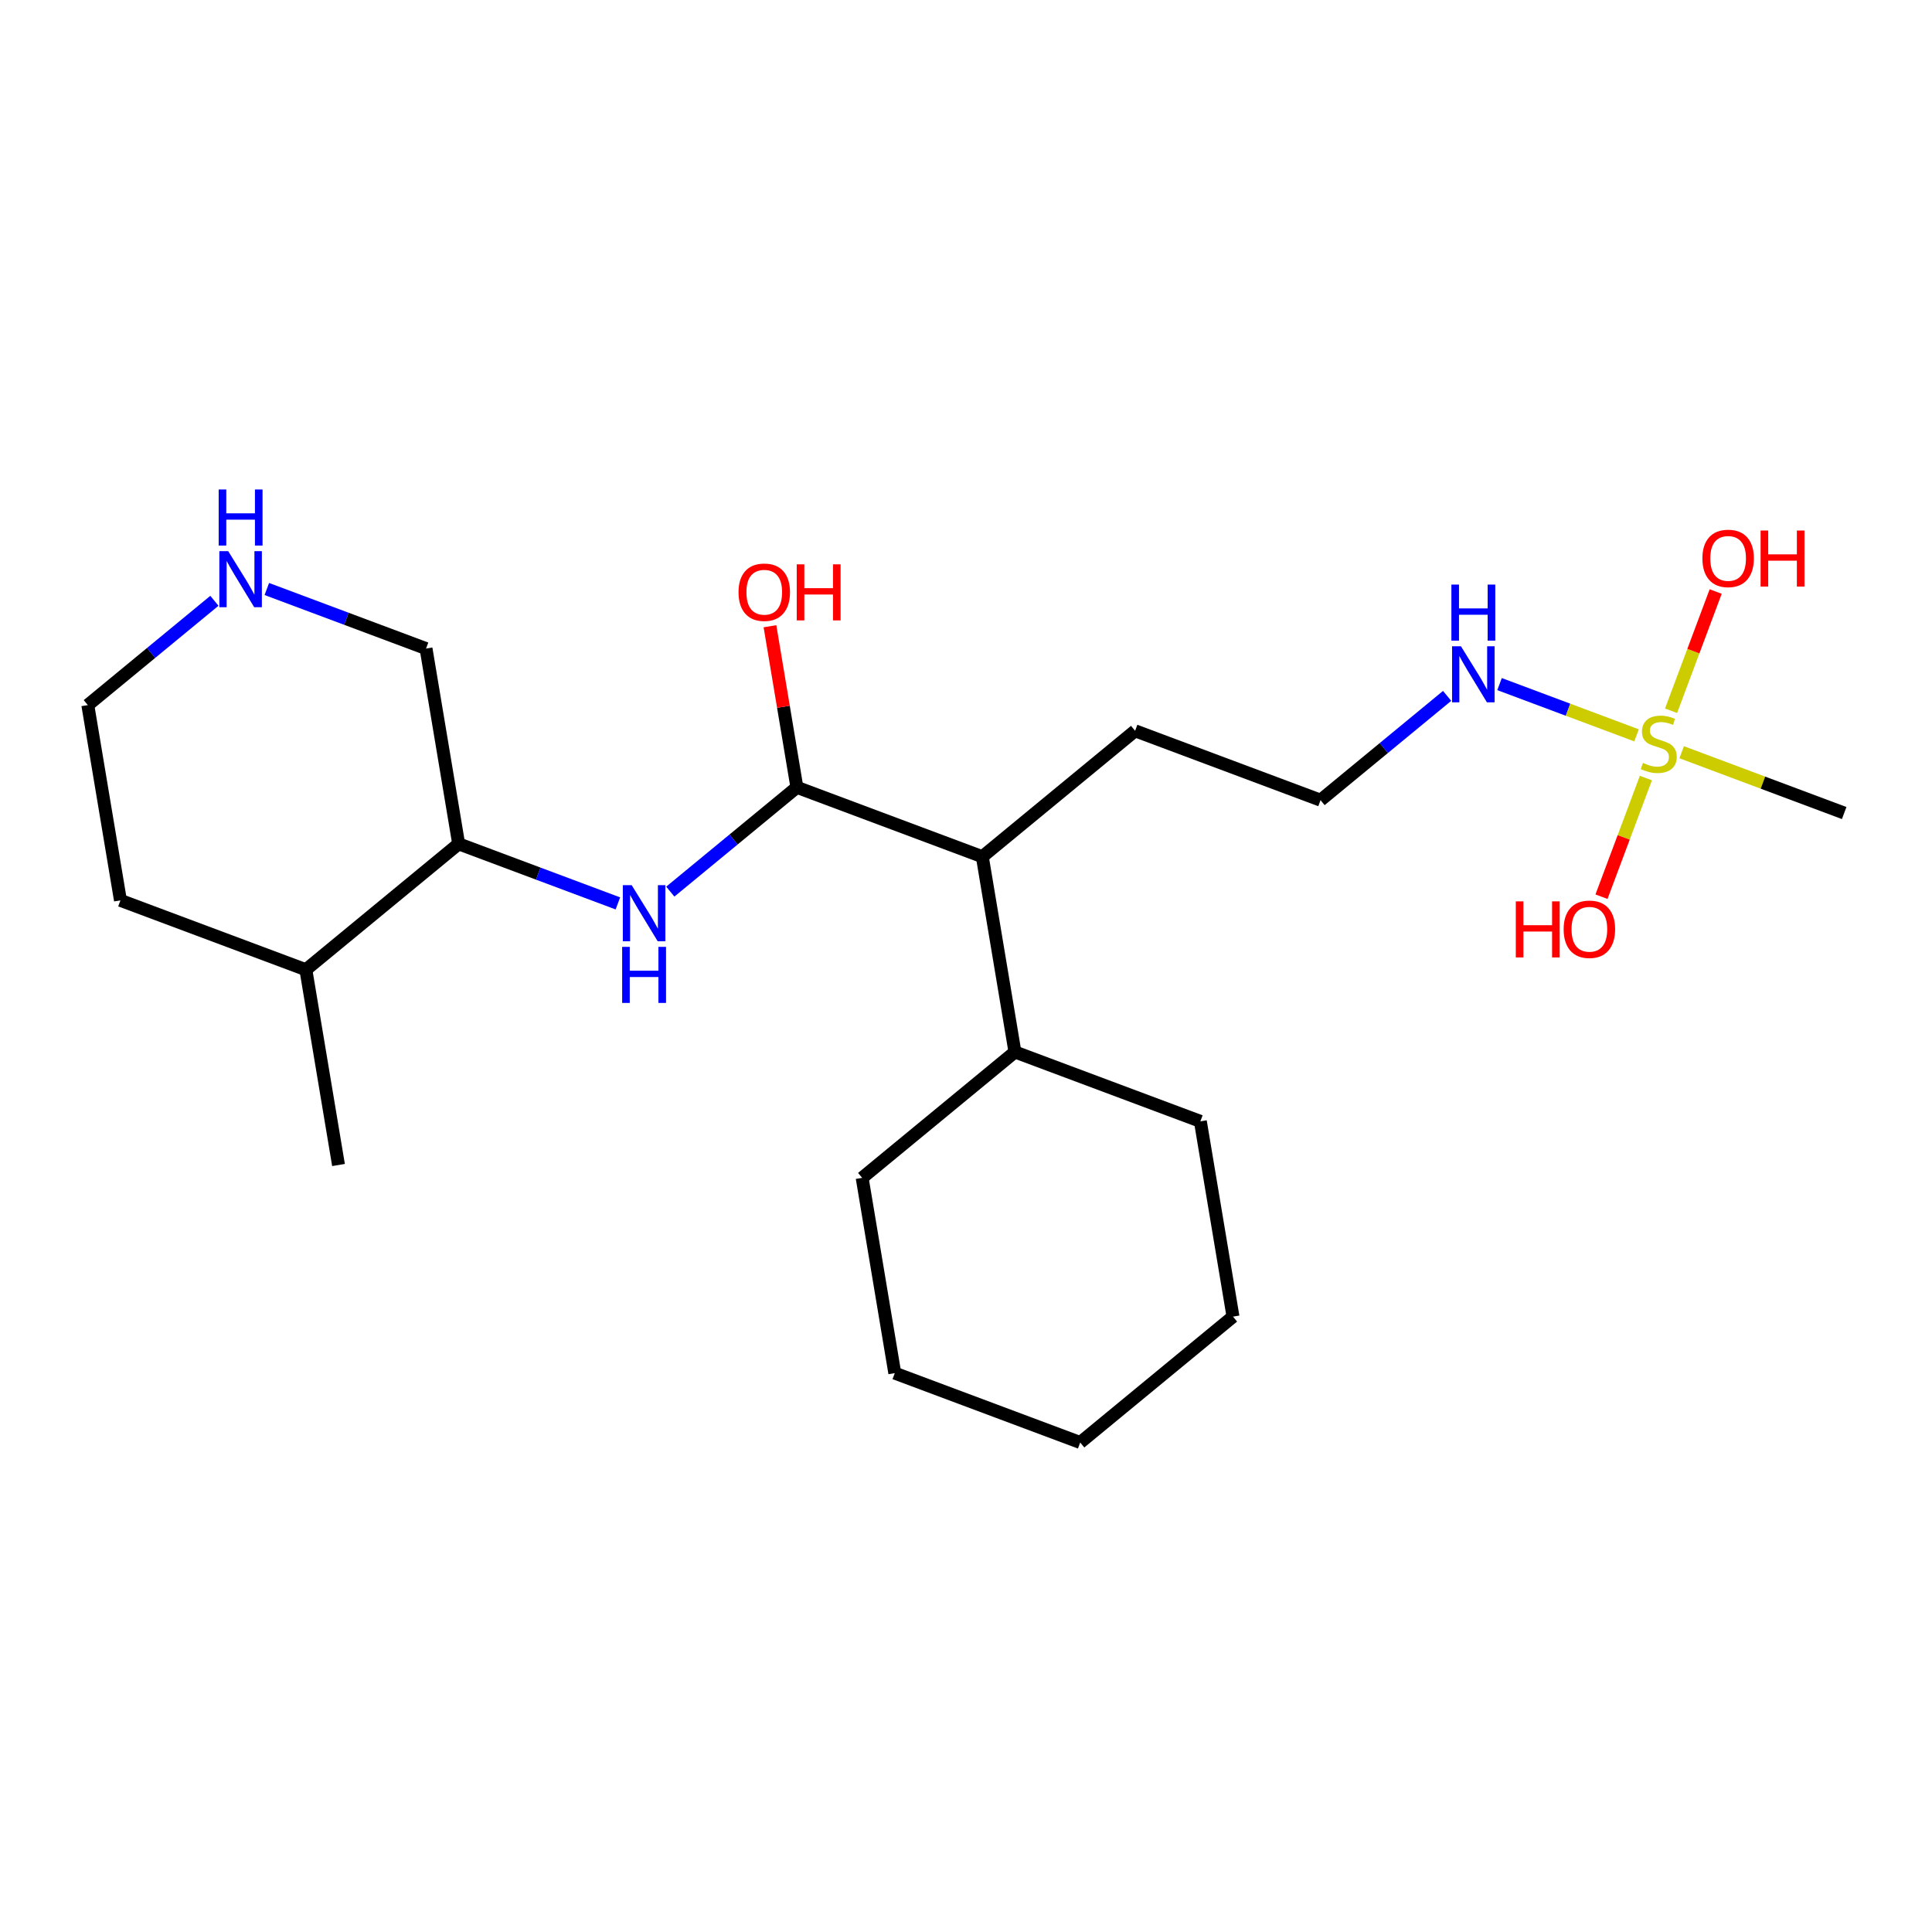 <?xml version='1.0' encoding='iso-8859-1'?>
<svg version='1.1' baseProfile='full'
              xmlns='http://www.w3.org/2000/svg'
                      xmlns:rdkit='http://www.rdkit.org/xml'
                      xmlns:xlink='http://www.w3.org/1999/xlink'
                  xml:space='preserve'
width='300px' height='300px' viewBox='0 0 300 300'>
<!-- END OF HEADER -->
<rect style='opacity:1.0;fill:#FFFFFF;stroke:none' width='300' height='300' x='0' y='0'> </rect>
<rect style='opacity:1.0;fill:#FFFFFF;stroke:none' width='300' height='300' x='0' y='0'> </rect>
<path class='bond-0 atom-0 atom-1' d='M 52.563,180.902 L 47.496,150.58' style='fill:none;fill-rule:evenodd;stroke:#000000;stroke-width:2.0px;stroke-linecap:butt;stroke-linejoin:miter;stroke-opacity:1' />
<path class='bond-1 atom-1 atom-2' d='M 47.496,150.58 L 18.703,139.808' style='fill:none;fill-rule:evenodd;stroke:#000000;stroke-width:2.0px;stroke-linecap:butt;stroke-linejoin:miter;stroke-opacity:1' />
<path class='bond-23 atom-6 atom-1' d='M 71.222,131.031 L 47.496,150.58' style='fill:none;fill-rule:evenodd;stroke:#000000;stroke-width:2.0px;stroke-linecap:butt;stroke-linejoin:miter;stroke-opacity:1' />
<path class='bond-2 atom-2 atom-3' d='M 18.703,139.808 L 13.636,109.486' style='fill:none;fill-rule:evenodd;stroke:#000000;stroke-width:2.0px;stroke-linecap:butt;stroke-linejoin:miter;stroke-opacity:1' />
<path class='bond-3 atom-3 atom-4' d='M 13.636,109.486 L 23.464,101.388' style='fill:none;fill-rule:evenodd;stroke:#000000;stroke-width:2.0px;stroke-linecap:butt;stroke-linejoin:miter;stroke-opacity:1' />
<path class='bond-3 atom-3 atom-4' d='M 23.464,101.388 L 33.292,93.291' style='fill:none;fill-rule:evenodd;stroke:#0000FF;stroke-width:2.0px;stroke-linecap:butt;stroke-linejoin:miter;stroke-opacity:1' />
<path class='bond-4 atom-4 atom-5' d='M 41.432,91.46 L 53.794,96.085' style='fill:none;fill-rule:evenodd;stroke:#0000FF;stroke-width:2.0px;stroke-linecap:butt;stroke-linejoin:miter;stroke-opacity:1' />
<path class='bond-4 atom-4 atom-5' d='M 53.794,96.085 L 66.155,100.71' style='fill:none;fill-rule:evenodd;stroke:#000000;stroke-width:2.0px;stroke-linecap:butt;stroke-linejoin:miter;stroke-opacity:1' />
<path class='bond-5 atom-5 atom-6' d='M 66.155,100.71 L 71.222,131.031' style='fill:none;fill-rule:evenodd;stroke:#000000;stroke-width:2.0px;stroke-linecap:butt;stroke-linejoin:miter;stroke-opacity:1' />
<path class='bond-6 atom-6 atom-7' d='M 71.222,131.031 L 83.583,135.656' style='fill:none;fill-rule:evenodd;stroke:#000000;stroke-width:2.0px;stroke-linecap:butt;stroke-linejoin:miter;stroke-opacity:1' />
<path class='bond-6 atom-6 atom-7' d='M 83.583,135.656 L 95.945,140.281' style='fill:none;fill-rule:evenodd;stroke:#0000FF;stroke-width:2.0px;stroke-linecap:butt;stroke-linejoin:miter;stroke-opacity:1' />
<path class='bond-7 atom-7 atom-8' d='M 104.085,138.45 L 113.913,130.353' style='fill:none;fill-rule:evenodd;stroke:#0000FF;stroke-width:2.0px;stroke-linecap:butt;stroke-linejoin:miter;stroke-opacity:1' />
<path class='bond-7 atom-7 atom-8' d='M 113.913,130.353 L 123.741,122.255' style='fill:none;fill-rule:evenodd;stroke:#000000;stroke-width:2.0px;stroke-linecap:butt;stroke-linejoin:miter;stroke-opacity:1' />
<path class='bond-8 atom-8 atom-9' d='M 123.741,122.255 L 121.651,109.747' style='fill:none;fill-rule:evenodd;stroke:#000000;stroke-width:2.0px;stroke-linecap:butt;stroke-linejoin:miter;stroke-opacity:1' />
<path class='bond-8 atom-8 atom-9' d='M 121.651,109.747 L 119.56,97.24' style='fill:none;fill-rule:evenodd;stroke:#FF0000;stroke-width:2.0px;stroke-linecap:butt;stroke-linejoin:miter;stroke-opacity:1' />
<path class='bond-9 atom-8 atom-10' d='M 123.741,122.255 L 152.533,133.028' style='fill:none;fill-rule:evenodd;stroke:#000000;stroke-width:2.0px;stroke-linecap:butt;stroke-linejoin:miter;stroke-opacity:1' />
<path class='bond-10 atom-10 atom-11' d='M 152.533,133.028 L 176.259,113.479' style='fill:none;fill-rule:evenodd;stroke:#000000;stroke-width:2.0px;stroke-linecap:butt;stroke-linejoin:miter;stroke-opacity:1' />
<path class='bond-17 atom-10 atom-18' d='M 152.533,133.028 L 157.6,163.35' style='fill:none;fill-rule:evenodd;stroke:#000000;stroke-width:2.0px;stroke-linecap:butt;stroke-linejoin:miter;stroke-opacity:1' />
<path class='bond-11 atom-11 atom-12' d='M 176.259,113.479 L 205.052,124.252' style='fill:none;fill-rule:evenodd;stroke:#000000;stroke-width:2.0px;stroke-linecap:butt;stroke-linejoin:miter;stroke-opacity:1' />
<path class='bond-12 atom-12 atom-13' d='M 205.052,124.252 L 214.88,116.154' style='fill:none;fill-rule:evenodd;stroke:#000000;stroke-width:2.0px;stroke-linecap:butt;stroke-linejoin:miter;stroke-opacity:1' />
<path class='bond-12 atom-12 atom-13' d='M 214.88,116.154 L 224.708,108.056' style='fill:none;fill-rule:evenodd;stroke:#0000FF;stroke-width:2.0px;stroke-linecap:butt;stroke-linejoin:miter;stroke-opacity:1' />
<path class='bond-13 atom-13 atom-14' d='M 232.848,106.226 L 243.484,110.205' style='fill:none;fill-rule:evenodd;stroke:#0000FF;stroke-width:2.0px;stroke-linecap:butt;stroke-linejoin:miter;stroke-opacity:1' />
<path class='bond-13 atom-13 atom-14' d='M 243.484,110.205 L 254.12,114.184' style='fill:none;fill-rule:evenodd;stroke:#CCCC00;stroke-width:2.0px;stroke-linecap:butt;stroke-linejoin:miter;stroke-opacity:1' />
<path class='bond-14 atom-14 atom-15' d='M 261.131,116.807 L 273.747,121.528' style='fill:none;fill-rule:evenodd;stroke:#CCCC00;stroke-width:2.0px;stroke-linecap:butt;stroke-linejoin:miter;stroke-opacity:1' />
<path class='bond-14 atom-14 atom-15' d='M 273.747,121.528 L 286.364,126.248' style='fill:none;fill-rule:evenodd;stroke:#000000;stroke-width:2.0px;stroke-linecap:butt;stroke-linejoin:miter;stroke-opacity:1' />
<path class='bond-15 atom-14 atom-16' d='M 255.572,120.818 L 252.126,130.029' style='fill:none;fill-rule:evenodd;stroke:#CCCC00;stroke-width:2.0px;stroke-linecap:butt;stroke-linejoin:miter;stroke-opacity:1' />
<path class='bond-15 atom-14 atom-16' d='M 252.126,130.029 L 248.679,139.24' style='fill:none;fill-rule:evenodd;stroke:#FF0000;stroke-width:2.0px;stroke-linecap:butt;stroke-linejoin:miter;stroke-opacity:1' />
<path class='bond-16 atom-14 atom-17' d='M 259.482,110.366 L 262.946,101.109' style='fill:none;fill-rule:evenodd;stroke:#CCCC00;stroke-width:2.0px;stroke-linecap:butt;stroke-linejoin:miter;stroke-opacity:1' />
<path class='bond-16 atom-14 atom-17' d='M 262.946,101.109 L 266.409,91.852' style='fill:none;fill-rule:evenodd;stroke:#FF0000;stroke-width:2.0px;stroke-linecap:butt;stroke-linejoin:miter;stroke-opacity:1' />
<path class='bond-18 atom-18 atom-19' d='M 157.6,163.35 L 133.875,182.898' style='fill:none;fill-rule:evenodd;stroke:#000000;stroke-width:2.0px;stroke-linecap:butt;stroke-linejoin:miter;stroke-opacity:1' />
<path class='bond-24 atom-23 atom-18' d='M 186.393,174.122 L 157.6,163.35' style='fill:none;fill-rule:evenodd;stroke:#000000;stroke-width:2.0px;stroke-linecap:butt;stroke-linejoin:miter;stroke-opacity:1' />
<path class='bond-19 atom-19 atom-20' d='M 133.875,182.898 L 138.942,213.22' style='fill:none;fill-rule:evenodd;stroke:#000000;stroke-width:2.0px;stroke-linecap:butt;stroke-linejoin:miter;stroke-opacity:1' />
<path class='bond-20 atom-20 atom-21' d='M 138.942,213.22 L 167.734,223.993' style='fill:none;fill-rule:evenodd;stroke:#000000;stroke-width:2.0px;stroke-linecap:butt;stroke-linejoin:miter;stroke-opacity:1' />
<path class='bond-21 atom-21 atom-22' d='M 167.734,223.993 L 191.46,204.444' style='fill:none;fill-rule:evenodd;stroke:#000000;stroke-width:2.0px;stroke-linecap:butt;stroke-linejoin:miter;stroke-opacity:1' />
<path class='bond-22 atom-22 atom-23' d='M 191.46,204.444 L 186.393,174.122' style='fill:none;fill-rule:evenodd;stroke:#000000;stroke-width:2.0px;stroke-linecap:butt;stroke-linejoin:miter;stroke-opacity:1' />
<path  class='atom-4' d='M 35.438 85.584
L 38.291 90.195
Q 38.574 90.65, 39.028 91.474
Q 39.483 92.298, 39.508 92.347
L 39.508 85.584
L 40.664 85.584
L 40.664 94.29
L 39.471 94.29
L 36.409 89.248
Q 36.053 88.658, 35.671 87.982
Q 35.303 87.305, 35.192 87.096
L 35.192 94.29
L 34.06 94.29
L 34.06 85.584
L 35.438 85.584
' fill='#0000FF'/>
<path  class='atom-4' d='M 33.956 76.007
L 35.136 76.007
L 35.136 79.709
L 39.588 79.709
L 39.588 76.007
L 40.768 76.007
L 40.768 84.713
L 39.588 84.713
L 39.588 80.692
L 35.136 80.692
L 35.136 84.713
L 33.956 84.713
L 33.956 76.007
' fill='#0000FF'/>
<path  class='atom-7' d='M 98.09 137.451
L 100.943 142.062
Q 101.226 142.517, 101.681 143.341
Q 102.136 144.165, 102.161 144.214
L 102.161 137.451
L 103.317 137.451
L 103.317 146.157
L 102.124 146.157
L 99.062 141.115
Q 98.705 140.525, 98.324 139.849
Q 97.955 139.173, 97.844 138.964
L 97.844 146.157
L 96.713 146.157
L 96.713 137.451
L 98.09 137.451
' fill='#0000FF'/>
<path  class='atom-7' d='M 96.609 147.028
L 97.789 147.028
L 97.789 150.729
L 102.241 150.729
L 102.241 147.028
L 103.421 147.028
L 103.421 155.734
L 102.241 155.734
L 102.241 151.713
L 97.789 151.713
L 97.789 155.734
L 96.609 155.734
L 96.609 147.028
' fill='#0000FF'/>
<path  class='atom-9' d='M 114.677 91.958
Q 114.677 89.868, 115.71 88.699
Q 116.743 87.531, 118.674 87.531
Q 120.604 87.531, 121.637 88.699
Q 122.67 89.868, 122.67 91.958
Q 122.67 94.073, 121.625 95.278
Q 120.58 96.471, 118.674 96.471
Q 116.755 96.471, 115.71 95.278
Q 114.677 94.085, 114.677 91.958
M 118.674 95.487
Q 120.002 95.487, 120.715 94.602
Q 121.44 93.704, 121.44 91.958
Q 121.44 90.249, 120.715 89.388
Q 120.002 88.515, 118.674 88.515
Q 117.346 88.515, 116.62 89.376
Q 115.907 90.237, 115.907 91.958
Q 115.907 93.716, 116.62 94.602
Q 117.346 95.487, 118.674 95.487
' fill='#FF0000'/>
<path  class='atom-9' d='M 123.715 87.63
L 124.896 87.63
L 124.896 91.331
L 129.347 91.331
L 129.347 87.63
L 130.528 87.63
L 130.528 96.336
L 129.347 96.336
L 129.347 92.315
L 124.896 92.315
L 124.896 96.336
L 123.715 96.336
L 123.715 87.63
' fill='#FF0000'/>
<path  class='atom-13' d='M 226.854 100.35
L 229.706 104.961
Q 229.989 105.416, 230.444 106.24
Q 230.899 107.064, 230.924 107.113
L 230.924 100.35
L 232.08 100.35
L 232.08 109.056
L 230.887 109.056
L 227.825 104.014
Q 227.468 103.424, 227.087 102.747
Q 226.718 102.071, 226.608 101.862
L 226.608 109.056
L 225.476 109.056
L 225.476 100.35
L 226.854 100.35
' fill='#0000FF'/>
<path  class='atom-13' d='M 225.372 90.773
L 226.552 90.773
L 226.552 94.474
L 231.004 94.474
L 231.004 90.773
L 232.184 90.773
L 232.184 99.479
L 231.004 99.479
L 231.004 95.458
L 226.552 95.458
L 226.552 99.479
L 225.372 99.479
L 225.372 90.773
' fill='#0000FF'/>
<path  class='atom-14' d='M 255.111 118.463
Q 255.21 118.5, 255.616 118.673
Q 256.021 118.845, 256.464 118.955
Q 256.919 119.054, 257.362 119.054
Q 258.186 119.054, 258.665 118.66
Q 259.145 118.254, 259.145 117.554
Q 259.145 117.074, 258.899 116.779
Q 258.665 116.484, 258.296 116.324
Q 257.927 116.164, 257.313 115.98
Q 256.538 115.746, 256.071 115.525
Q 255.616 115.303, 255.284 114.836
Q 254.964 114.369, 254.964 113.582
Q 254.964 112.487, 255.702 111.811
Q 256.452 111.135, 257.927 111.135
Q 258.936 111.135, 260.079 111.614
L 259.797 112.561
Q 258.751 112.131, 257.964 112.131
Q 257.116 112.131, 256.649 112.487
Q 256.181 112.832, 256.194 113.434
Q 256.194 113.901, 256.427 114.184
Q 256.673 114.467, 257.017 114.627
Q 257.374 114.787, 257.964 114.971
Q 258.751 115.217, 259.219 115.463
Q 259.686 115.709, 260.018 116.213
Q 260.362 116.705, 260.362 117.554
Q 260.362 118.759, 259.551 119.41
Q 258.751 120.05, 257.411 120.05
Q 256.636 120.05, 256.046 119.878
Q 255.468 119.718, 254.779 119.435
L 255.111 118.463
' fill='#CCCC00'/>
<path  class='atom-16' d='M 235.374 139.964
L 236.555 139.964
L 236.555 143.666
L 241.006 143.666
L 241.006 139.964
L 242.187 139.964
L 242.187 148.67
L 241.006 148.67
L 241.006 144.649
L 236.555 144.649
L 236.555 148.67
L 235.374 148.67
L 235.374 139.964
' fill='#FF0000'/>
<path  class='atom-16' d='M 242.802 144.293
Q 242.802 142.202, 243.835 141.034
Q 244.868 139.866, 246.798 139.866
Q 248.729 139.866, 249.762 141.034
Q 250.795 142.202, 250.795 144.293
Q 250.795 146.408, 249.749 147.613
Q 248.704 148.806, 246.798 148.806
Q 244.88 148.806, 243.835 147.613
Q 242.802 146.42, 242.802 144.293
M 246.798 147.822
Q 248.126 147.822, 248.839 146.937
Q 249.565 146.039, 249.565 144.293
Q 249.565 142.584, 248.839 141.723
Q 248.126 140.85, 246.798 140.85
Q 245.47 140.85, 244.745 141.71
Q 244.031 142.571, 244.031 144.293
Q 244.031 146.051, 244.745 146.937
Q 245.47 147.822, 246.798 147.822
' fill='#FF0000'/>
<path  class='atom-17' d='M 264.347 86.707
Q 264.347 84.617, 265.38 83.448
Q 266.413 82.28, 268.344 82.28
Q 270.274 82.28, 271.307 83.448
Q 272.34 84.617, 272.34 86.707
Q 272.34 88.822, 271.295 90.027
Q 270.25 91.22, 268.344 91.22
Q 266.425 91.22, 265.38 90.027
Q 264.347 88.835, 264.347 86.707
M 268.344 90.236
Q 269.672 90.236, 270.385 89.351
Q 271.11 88.453, 271.11 86.707
Q 271.11 84.998, 270.385 84.137
Q 269.672 83.264, 268.344 83.264
Q 267.015 83.264, 266.29 84.125
Q 265.577 84.986, 265.577 86.707
Q 265.577 88.466, 266.29 89.351
Q 267.015 90.236, 268.344 90.236
' fill='#FF0000'/>
<path  class='atom-17' d='M 273.385 82.379
L 274.566 82.379
L 274.566 86.08
L 279.017 86.08
L 279.017 82.379
L 280.198 82.379
L 280.198 91.085
L 279.017 91.085
L 279.017 87.064
L 274.566 87.064
L 274.566 91.085
L 273.385 91.085
L 273.385 82.379
' fill='#FF0000'/>
</svg>
